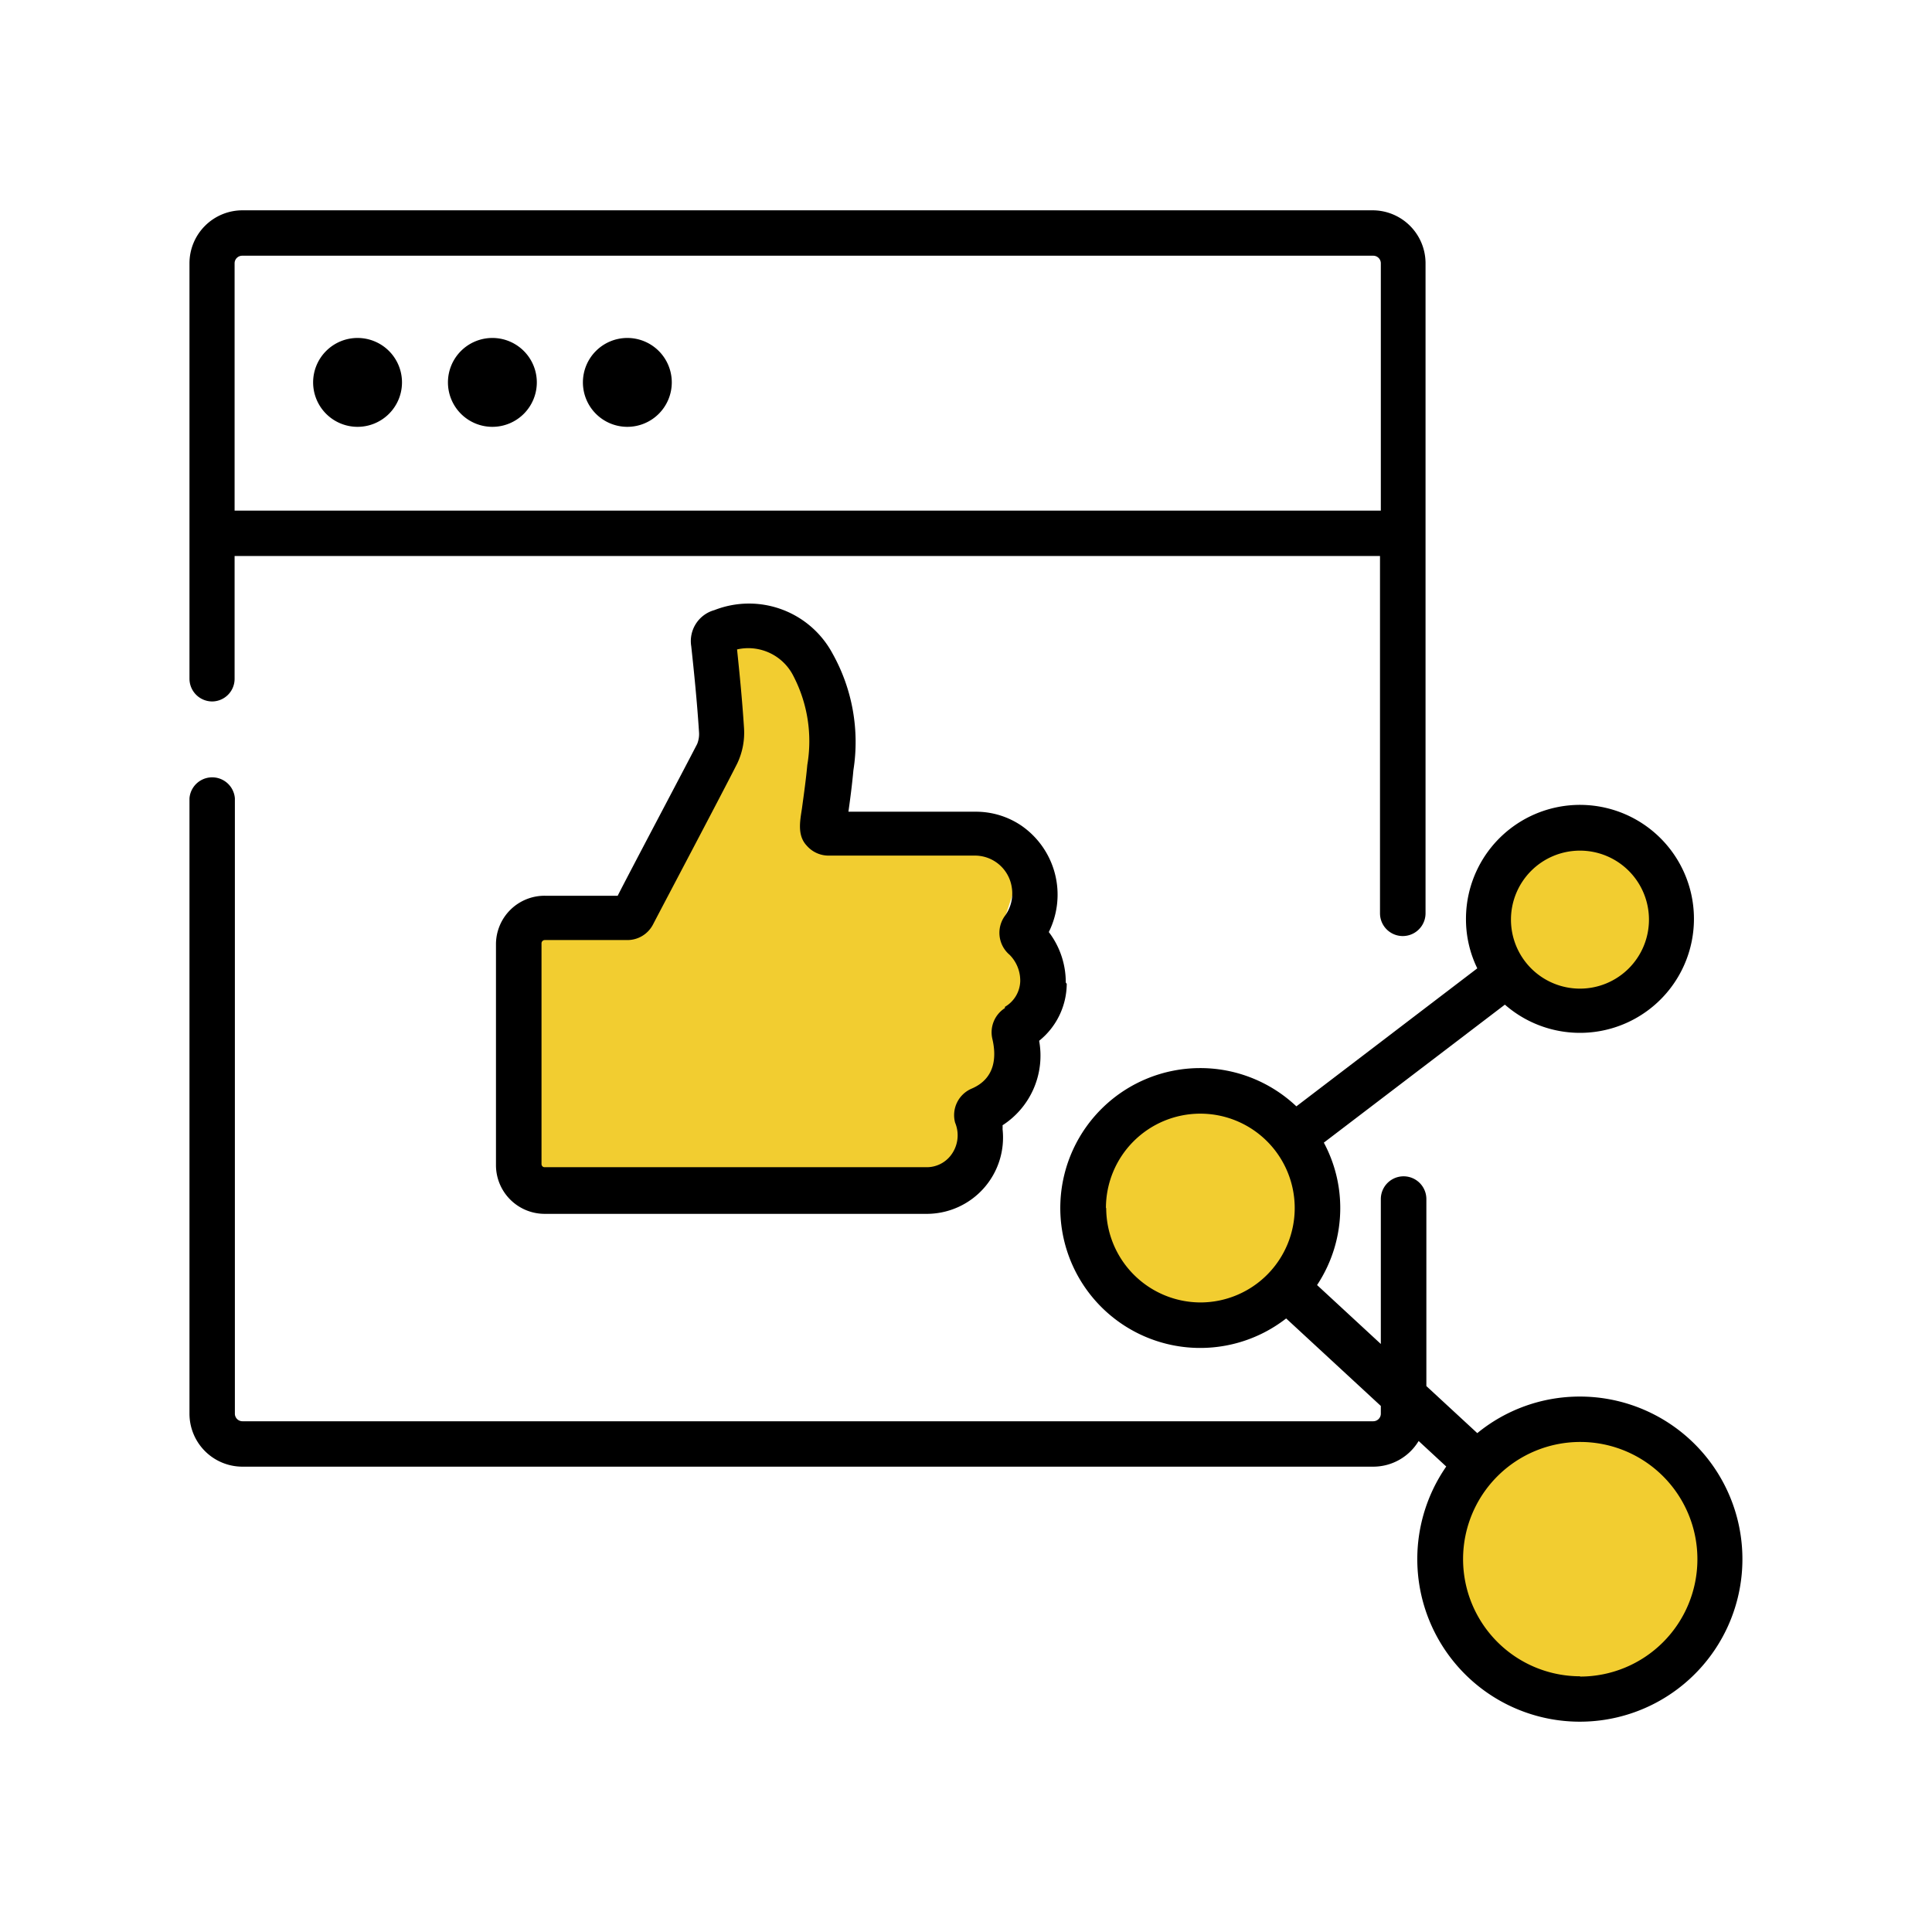 <svg id="Camada_1" data-name="Camada 1" xmlns="http://www.w3.org/2000/svg" viewBox="0 0 140 140"><defs><style>.cls-1{fill:#f2cd30;}</style></defs><title>Prancheta 1 cópia 6</title><polygon class="cls-1" points="38.9 66.61 45.46 65.84 52.06 54.66 52.06 46.14 56.59 46.14 60.21 50.8 60.21 58.96 60.21 60.77 72.81 60.77 73.93 63.15 72.84 66.43 74.89 70 73.93 74.33 71.63 79.07 70 82.72 68.37 85.99 38.9 85.99 38.9 66.61"/><circle class="cls-1" cx="86.74" cy="87.68" r="8.6"/><circle class="cls-1" cx="114.33" cy="112.94" r="9.63"/><circle class="cls-1" cx="114.49" cy="66.61" r="5.84"/><path d="M15.38,50.83A1.64,1.64,0,0,0,17,49.18V40.29h83V66.18a1.65,1.65,0,0,0,3.3,0V19.08a3.84,3.84,0,0,0-3.85-3.84H17.57a3.84,3.84,0,0,0-3.84,3.84v30.1a1.65,1.65,0,0,0,1.65,1.65Zm2.19-32.3H99.51a.55.55,0,0,1,.55.55V37H17V19.08a.55.55,0,0,1,.55-.55Zm0,0"/><path d="M29.13,27.7a3.22,3.22,0,1,1-3.22-3.21,3.22,3.22,0,0,1,3.22,3.21Zm0,0"/><path d="M38.9,27.7a3.22,3.22,0,1,1-3.21-3.21A3.22,3.22,0,0,1,38.9,27.7Zm0,0"/><path d="M48.68,27.7a3.22,3.22,0,1,1-3.22-3.21,3.22,3.22,0,0,1,3.22,3.21Zm0,0"/><path d="M77.23,71.2A6,6,0,0,0,76,67.54a6.08,6.08,0,0,0-2-7.72,5.87,5.87,0,0,0-3.32-1h0l-8.46,0h-.74c.14-1,.27-2,.36-3a13.12,13.12,0,0,0-1.51-8.46,6.87,6.87,0,0,0-8.56-3.15,2.33,2.33,0,0,0-1.68,2.62c.2,1.84.42,4,.56,6.17a1.94,1.94,0,0,1-.13.91c-1.12,2.17-5,9.49-5.76,11-2.75,0-3.87,0-5.25,0a3.52,3.52,0,0,0-3.57,3.52v16a3.53,3.53,0,0,0,3.53,3.53s22.34,0,27.76,0a5.53,5.53,0,0,0,5.42-6.14,2.36,2.36,0,0,0,0-.28,6,6,0,0,0,2.65-6.12,5.34,5.34,0,0,0,2-4.13Zm-4.41,1.85a2.08,2.08,0,0,0-.91,2.23c.29,1.23.26,2.86-1.51,3.61a2.09,2.09,0,0,0-1.19,2.46,2.38,2.38,0,0,1-.39,2.47,2.2,2.2,0,0,1-1.62.76c-5.48,0-27.73,0-27.73,0a.22.22,0,0,1-.16-.06.25.25,0,0,1-.07-.17v-16a.24.24,0,0,1,.23-.23h0c1.51,0,2.7,0,6,0a2.09,2.09,0,0,0,1.85-1.13c.89-1.71,5-9.48,6.1-11.66a5.19,5.19,0,0,0,.49-2.64c-.13-2-.32-3.91-.5-5.63a3.66,3.66,0,0,1,4.09,1.94,10.24,10.24,0,0,1,1,6.43c-.09,1-.24,2.07-.39,3.17-.14.91-.35,1.95.36,2.69a2.09,2.09,0,0,0,1.57.71H70.69a2.7,2.7,0,0,1,2.62,2.26,2.74,2.74,0,0,1-.47,2.08,2.09,2.09,0,0,0,.32,2.85,2.65,2.65,0,0,1,.77,1.92,2.23,2.23,0,0,1-1.11,1.85Zm0,0"/><path d="M114.49,101.2a11.71,11.71,0,0,0-7.44,2.65l-3.69-3.41V86.89a1.65,1.65,0,1,0-3.3,0v10.5l-4.62-4.27a10.1,10.1,0,0,0,1.68-5.58,10,10,0,0,0-1.19-4.74l13.12-10a8.26,8.26,0,1,0-2.82-6.21,8.11,8.11,0,0,0,.82,3.58l-13.11,10a10.14,10.14,0,1,0-.74,15.37l6.86,6.34v.56a.55.55,0,0,1-.55.55H17.57a.55.55,0,0,1-.55-.55V57.85a1.65,1.65,0,0,0-3.29,0v44.59a3.84,3.84,0,0,0,3.84,3.84H99.51a3.84,3.84,0,0,0,3.29-1.86l2,1.85a11.78,11.78,0,1,0,9.68-5.07Zm0-39.56a5,5,0,1,1-5,5,5,5,0,0,1,5-5ZM80.14,87.54A6.84,6.84,0,1,1,87,94.38a6.85,6.85,0,0,1-6.84-6.84Zm34.35,33.93A8.49,8.49,0,1,1,123,113a8.5,8.5,0,0,1-8.49,8.49Zm0,0"/></svg>
